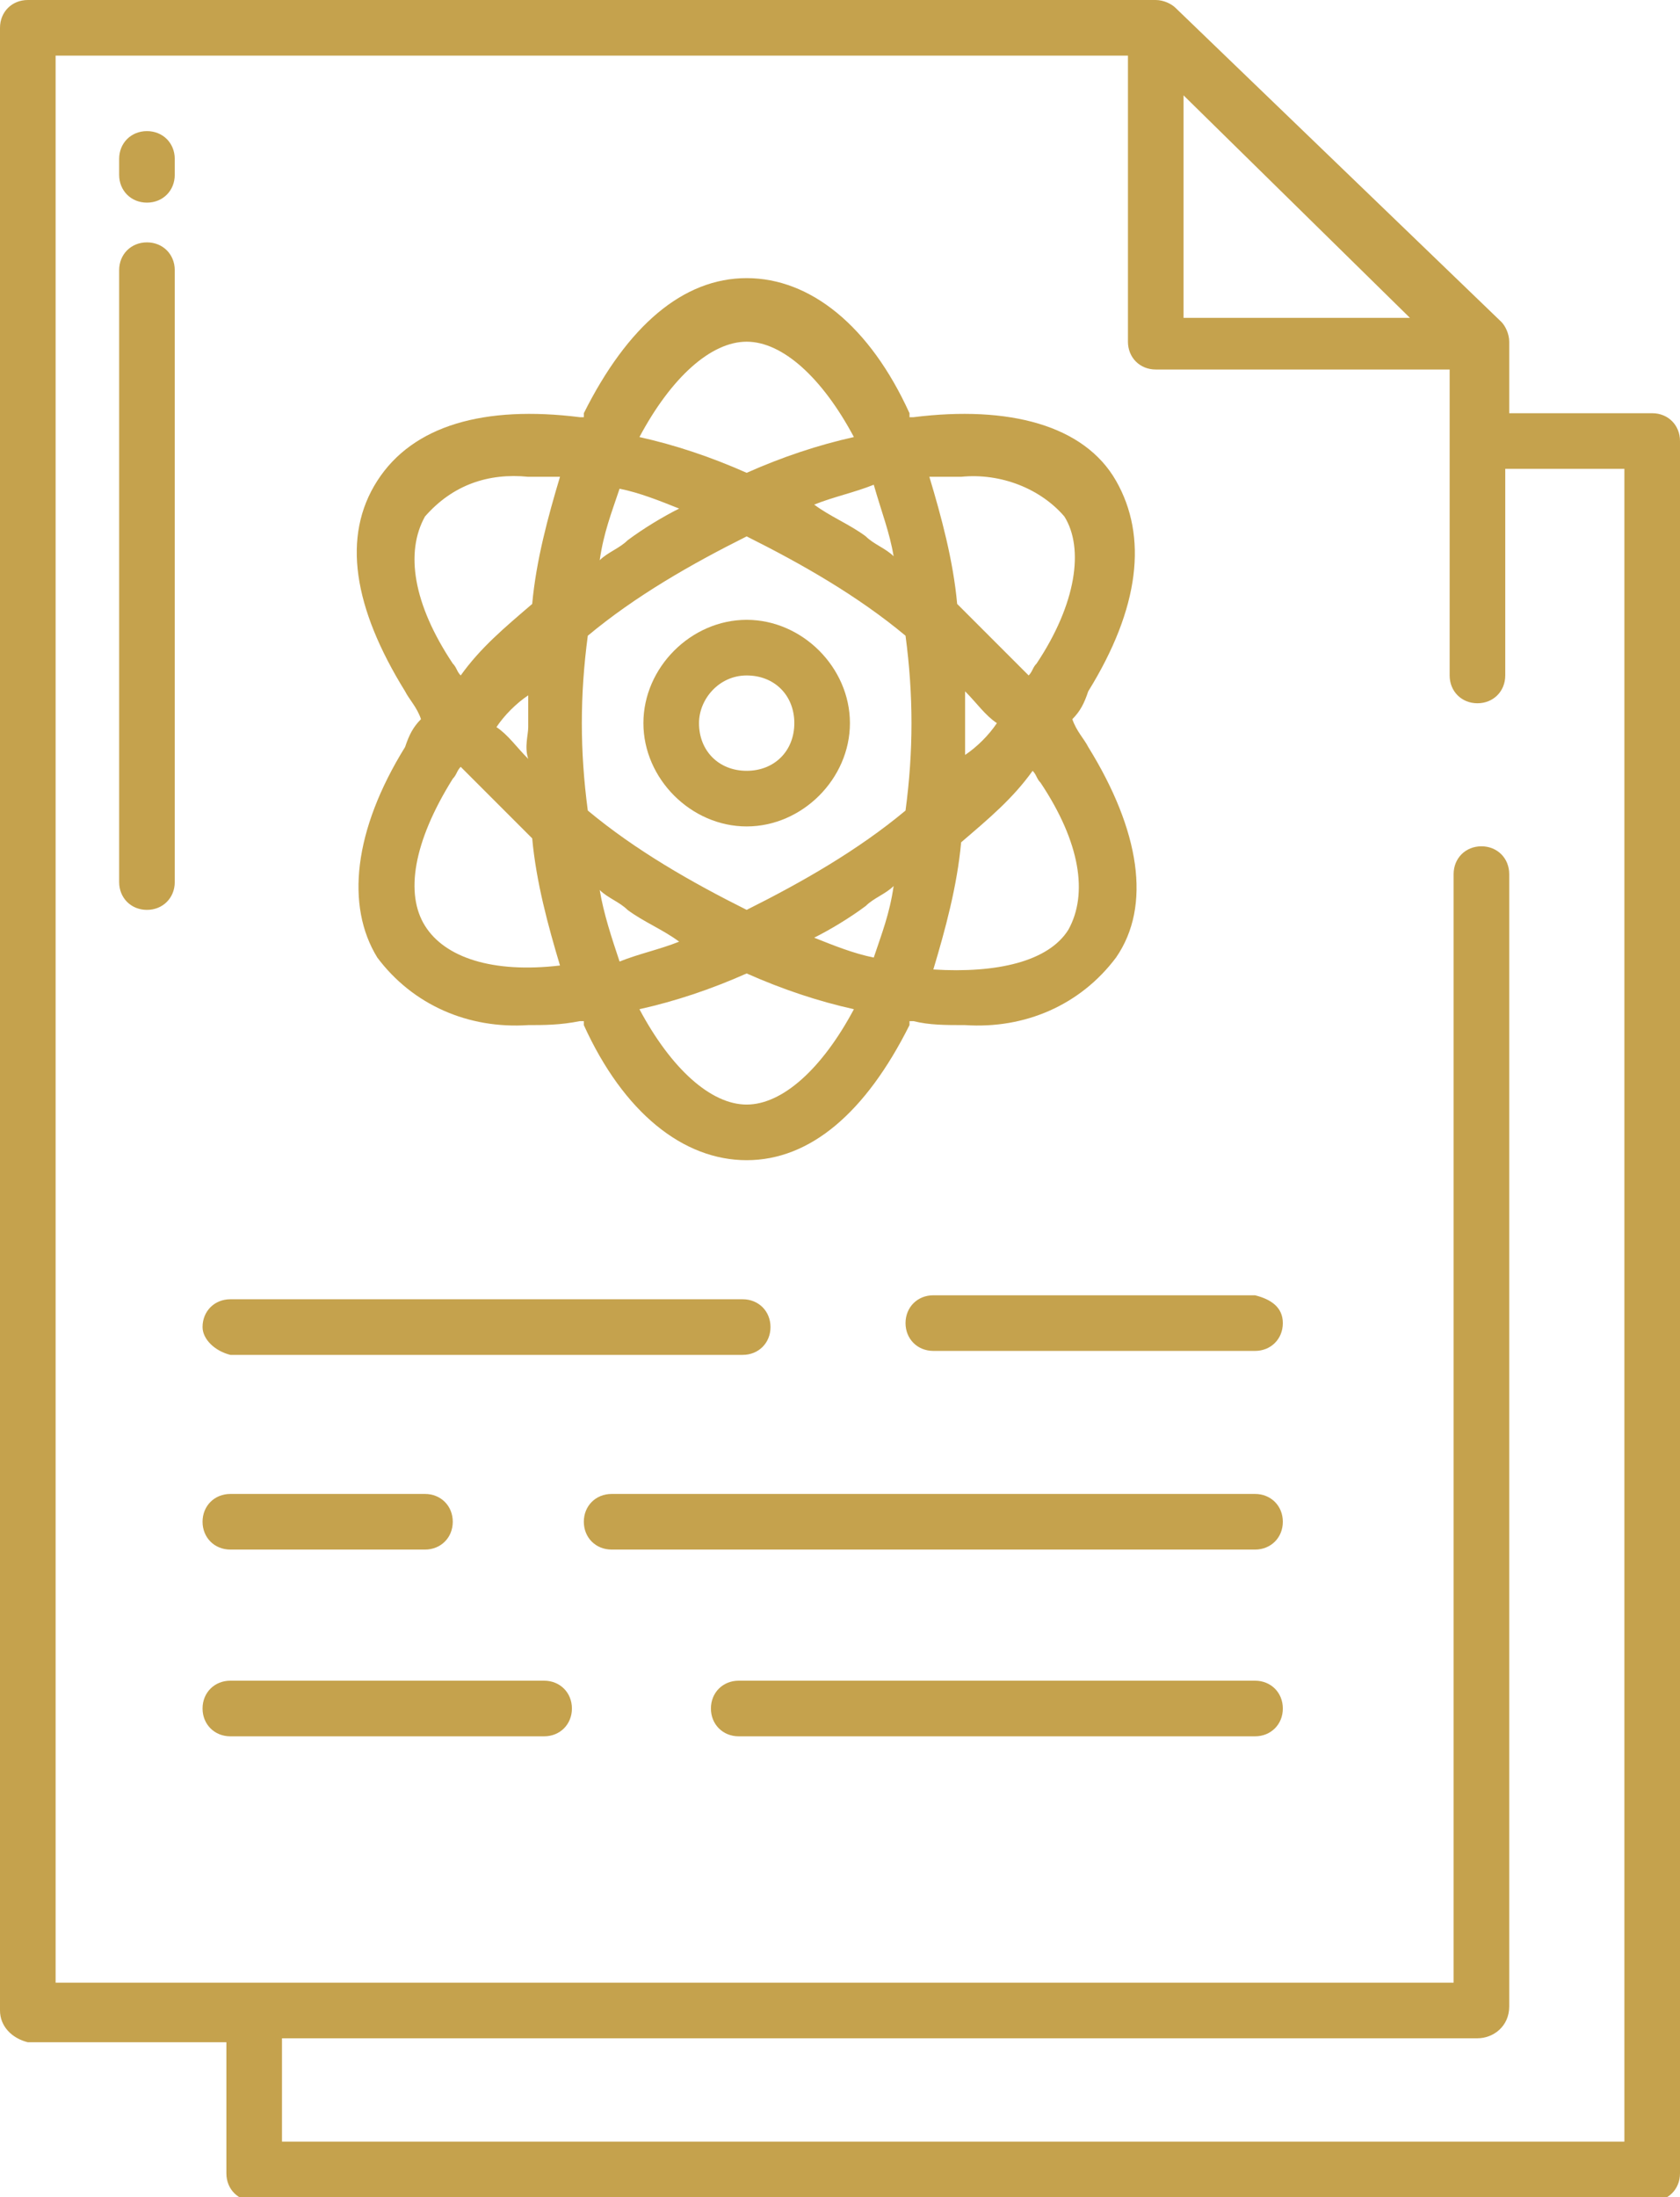 <svg xmlns="http://www.w3.org/2000/svg" xmlns:xlink="http://www.w3.org/1999/xlink" id="Layer_1" x="0px" y="0px" viewBox="0 0 42.3 55.3" style="enable-background:new 0 0 42.3 55.3;" xml:space="preserve"><style type="text/css">	.st0{fill:#C5A24D;}</style><path id="Path_42" class="st0" d="M3.7,3.3C3.3,3.3,3,3.6,3,4v0.4c0,0.4,0.3,0.7,0.7,0.7c0.4,0,0.7-0.3,0.7-0.7V4 C4.4,3.6,4.1,3.3,3.7,3.3C3.7,3.3,3.7,3.3,3.7,3.3z M3.7,6.1C3.3,6.1,3,6.4,3,6.8v15.4c0,0.4,0.3,0.7,0.7,0.7c0.4,0,0.7-0.3,0.7-0.7 V6.8C4.4,6.4,4.1,6.1,3.7,6.1C3.7,6.1,3.7,6.1,3.7,6.1z M5.8,34.1h12.9c0.4,0,0.7-0.3,0.7-0.7c0-0.4-0.3-0.7-0.7-0.7c0,0,0,0-0.1,0 H5.8c-0.4,0-0.7,0.3-0.7,0.7C5.1,33.7,5.4,34,5.8,34.1z M31.6,32.6h-8.1c-0.4,0-0.7,0.3-0.7,0.7c0,0.4,0.3,0.7,0.7,0.7h8.1 c0.4,0,0.7-0.3,0.7-0.7S32,32.7,31.6,32.6C31.6,32.6,31.6,32.6,31.6,32.6z M5.8,39h4.9c0.4,0,0.7-0.3,0.7-0.7c0-0.4-0.3-0.7-0.7-0.7 l0,0H5.8c-0.4,0-0.7,0.3-0.7,0.7C5.1,38.7,5.4,39,5.8,39z M31.6,37.6H15.4c-0.4,0-0.7,0.3-0.7,0.7c0,0.4,0.3,0.7,0.7,0.7h16.2 c0.4,0,0.7-0.3,0.7-0.7C32.3,37.9,32,37.6,31.6,37.6L31.6,37.6z M13.7,42.3H5.8c-0.4,0-0.7,0.3-0.7,0.7c0,0.4,0.3,0.7,0.7,0.7h7.9 c0.4,0,0.7-0.3,0.7-0.7C14.4,42.6,14.1,42.3,13.7,42.3L13.7,42.3z M31.6,42.3h-13c-0.4,0-0.7,0.3-0.7,0.7c0,0.4,0.3,0.7,0.7,0.7h13 c0.4,0,0.7-0.3,0.7-0.7C32.3,42.6,32,42.3,31.6,42.3z M9.5,24.1c0.9,1.2,2.3,1.8,3.8,1.7c0.4,0,0.8,0,1.3-0.1l0.1,0c0,0,0,0.1,0,0.1 c1,2.2,2.5,3.4,4.1,3.4s3-1.2,4.1-3.4c0,0,0-0.1,0-0.1l0.1,0c0.4,0.1,0.8,0.1,1.3,0.1c1.5,0.1,2.9-0.5,3.8-1.7 c0.9-1.3,0.6-3.2-0.7-5.3c-0.1-0.2-0.3-0.4-0.4-0.7c0.2-0.2,0.3-0.4,0.4-0.7c1.3-2.1,1.5-3.9,0.7-5.3s-2.7-1.9-5.1-1.6l-0.1,0 c0,0,0-0.1,0-0.1c-1-2.2-2.5-3.4-4.1-3.4s-3,1.2-4.1,3.4c0,0,0,0.1,0,0.1l-0.1,0c-2.4-0.3-4.2,0.2-5.1,1.6s-0.6,3.2,0.7,5.3 c0.1,0.2,0.3,0.4,0.4,0.7c-0.2,0.2-0.3,0.4-0.4,0.7C8.9,20.9,8.7,22.8,9.5,24.1z M26.9,23.4c-0.5,0.8-1.8,1.1-3.4,1 c0.3-1,0.6-2.1,0.7-3.2c0.7-0.6,1.3-1.1,1.8-1.8c0.1,0.1,0.1,0.2,0.2,0.3C27.2,21.2,27.4,22.5,26.9,23.4L26.9,23.4z M24.3,17.4 c0.3,0.3,0.5,0.6,0.8,0.8c-0.2,0.3-0.5,0.6-0.8,0.8c0-0.3,0-0.6,0-0.8S24.3,17.6,24.3,17.4L24.3,17.4z M24.2,12c1-0.1,2,0.3,2.6,1 c0.5,0.8,0.3,2.2-0.7,3.7c-0.1,0.1-0.1,0.2-0.2,0.3c-0.6-0.6-1.2-1.2-1.8-1.8c-0.1-1.1-0.4-2.2-0.7-3.2C23.7,12,24,12,24.2,12 L24.2,12z M15.1,22.4c0.2,0.2,0.5,0.3,0.7,0.5c0.4,0.3,0.9,0.5,1.3,0.8c-0.5,0.2-1,0.3-1.5,0.5C15.4,23.6,15.2,23,15.1,22.4 L15.1,22.4z M18.8,27.8c-0.9,0-1.9-0.9-2.7-2.4c0.9-0.2,1.8-0.5,2.7-0.9c0.9,0.4,1.8,0.7,2.7,0.9C20.7,26.9,19.7,27.8,18.8,27.8 L18.8,27.8z M22,24.1c-0.5-0.1-1-0.3-1.5-0.5c0.4-0.2,0.9-0.5,1.3-0.8c0.2-0.2,0.5-0.3,0.7-0.5C22.4,23,22.2,23.5,22,24.1L22,24.1z  M22.5,14c-0.2-0.2-0.5-0.3-0.7-0.5c-0.4-0.3-0.9-0.5-1.3-0.8c0.5-0.2,1-0.3,1.5-0.5C22.2,12.9,22.4,13.4,22.5,14z M18.8,8.6 c0.9,0,1.9,0.9,2.7,2.4c-0.9,0.2-1.8,0.5-2.7,0.9c-0.9-0.4-1.8-0.7-2.7-0.9C16.9,9.5,17.9,8.6,18.8,8.6L18.8,8.6z M15.6,12.3 c0.5,0.1,1,0.3,1.5,0.5c-0.4,0.2-0.9,0.5-1.3,0.8c-0.2,0.2-0.5,0.3-0.7,0.5C15.2,13.4,15.4,12.9,15.6,12.3z M14.8,16 c1.2-1,2.6-1.8,4-2.5c1.4,0.7,2.8,1.5,4,2.5c0.2,1.5,0.2,2.9,0,4.4c-1.2,1-2.6,1.8-4,2.5c-1.4-0.7-2.8-1.5-4-2.5 C14.6,18.9,14.6,17.5,14.8,16z M10.7,13c0.7-0.8,1.6-1.1,2.6-1c0.3,0,0.5,0,0.8,0c-0.3,1-0.6,2.1-0.7,3.2c-0.7,0.6-1.3,1.1-1.8,1.8 c-0.1-0.1-0.1-0.2-0.2-0.3C10.4,15.2,10.2,13.9,10.7,13L10.7,13z M13.3,19.1c-0.3-0.3-0.5-0.6-0.8-0.8c0.2-0.3,0.5-0.6,0.8-0.8 c0,0.3,0,0.6,0,0.8S13.2,18.8,13.3,19.1L13.3,19.1z M11.4,19.6c0.1-0.1,0.1-0.2,0.2-0.3c0.6,0.6,1.2,1.2,1.8,1.8 c0.1,1.1,0.4,2.2,0.7,3.2c-1.7,0.2-2.9-0.2-3.4-1C10.2,22.5,10.4,21.2,11.4,19.6L11.4,19.6z"></path><path id="Path_43" class="st0" d="M18.8,20.8c1.4,0,2.6-1.2,2.6-2.6s-1.2-2.6-2.6-2.6s-2.6,1.2-2.6,2.6S17.4,20.8,18.8,20.8 L18.8,20.8z M18.8,17c0.7,0,1.2,0.5,1.2,1.2s-0.5,1.2-1.2,1.2s-1.2-0.5-1.2-1.2C17.6,17.6,18.1,17,18.8,17C18.8,17,18.8,17,18.8,17 L18.8,17z"></path><path id="Path_44" class="st0" d="M41.6,10.4H38V8.6c0-0.2-0.1-0.4-0.2-0.5l-8.2-7.9C29.5,0.1,29.3,0,29.1,0H0.7C0.3,0,0,0.3,0,0.7 c0,0,0,0,0,0v49.9c0,0.4,0.3,0.7,0.7,0.8h5v3.3c0,0.4,0.3,0.7,0.7,0.7c0,0,0,0,0,0h35.2c0.4,0,0.7-0.3,0.7-0.7c0,0,0,0,0,0V11.1 C42.3,10.7,42,10.4,41.6,10.4C41.6,10.4,41.6,10.4,41.6,10.4z M29.8,2.4l5.7,5.6h-5.7V2.4z M40.9,53.9H7.1v-2.6h30.1 c0.4,0,0.8-0.3,0.8-0.8V22c0-0.4-0.3-0.7-0.7-0.7c-0.4,0-0.7,0.3-0.7,0.7v27.9H1.4V1.4h27v7.2c0,0.4,0.3,0.7,0.7,0.7h7.4V17 c0,0.4,0.3,0.7,0.7,0.7c0.4,0,0.7-0.3,0.7-0.7l0,0v-5.2h3L40.9,53.9z"></path></svg>